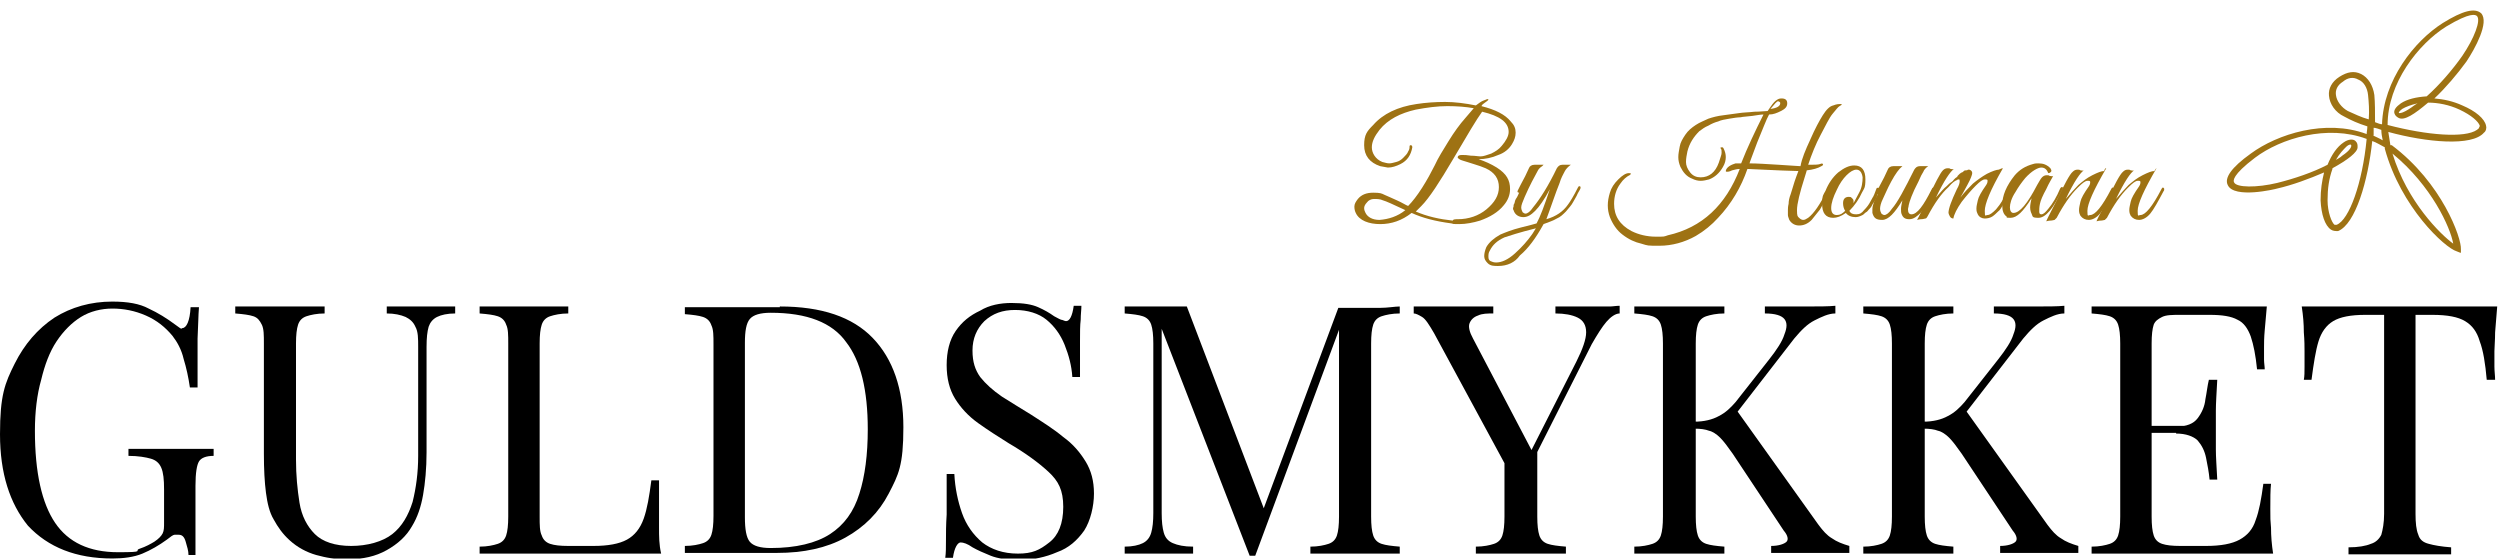 <?xml version="1.0" encoding="UTF-8"?>
<svg id="Layer_1" data-name="Layer 1" xmlns="http://www.w3.org/2000/svg" version="1.1" viewBox="0 0 358.1 80">
  <defs>
    <style>
      .cls-1, .cls-2, .cls-3 {
        stroke-width: 0px;
      }

      .cls-1, .cls-3 {
        fill: #9e7213;
      }

      .cls-2 {
        fill: #000;
      }

      .cls-3 {
        fill-rule: evenodd;
      }
    </style>
  </defs>
  <path class="cls-3" d="M352.4,36.2l-.5-.2c-1.7-.5-8-6.3-10.3-14.7v-.2c-.6-.3-1.2-.7-1.8-.9-.6,5.7-2.4,11.9-4.9,12.9-.3,0-.7,0-1-.2-.9-.6-1.4-2.2-1.5-4.2,0-1.5.2-2.8.5-4-2.1.9-4.5,1.8-6.7,2.3-.3.1-6.2,1.5-7.1-.5-.5-1,.5-2.5,3.3-4.5,3.8-2.8,10.7-5,16.6-2.8,0-.3.1-.7.1-1.1-1.3-.4-2.4-.9-3.3-1.4-1.3-.6-2.1-1.8-2.2-3-.1-1,.4-2,1.5-2.7s2.1-.9,3.1-.4,1.7,1.6,1.9,3c.1,1.1.1,2.4.1,3.9.3.1.7.3,1,.3.2-6.3,4.6-11.9,8.7-14.5,2.9-1.8,4.6-2.2,5.5-1.4,1.2,1.3-.9,5.1-2.1,6.9-1.3,1.8-3,3.8-4.6,5.3,1.3.1,2.7.4,4,1,1.9.8,3.2,1.9,3.4,2.9.1.3,0,.8-.3,1-1.7,2-8.2,1.4-13.7-.1.1.6.2,1.3.3,1.9h.2c7.2,5.4,10,13.3,9.9,14.9v.5h0ZM342.7,22c2.1,6.9,6.9,11.6,8.7,12.9-.4-2.3-3.1-8.3-8.7-12.9h0ZM342,17.9c5.7,1.5,11.1,1.9,12.8.7.1-.1.3-.2.3-.3s.1-.1.1-.3c-.2-.6-1.2-1.5-2.9-2.3-1.5-.7-3.1-1-4.5-1-2,1.7-3.4,2.6-4.2,2.2-.2-.1-.5-.3-.6-.6-.2-.5.2-1,.9-1.5.9-.6,2.2-.9,3.7-1,1.8-1.6,3.7-3.8,5.1-5.8,1.7-2.5,2.7-5.1,2.1-5.7-.2-.2-.9-.6-4.4,1.5-4,2.5-8.4,8.1-8.4,14.1h0ZM334.1,24.2c-.5,1.4-.7,2.8-.7,4.5s.6,3.2,1,3.5c.1,0,.2,0,.3,0,1.8-.7,3.7-6,4.3-12.3-5.6-2.1-12.3-.1-16,2.7-3.3,2.5-3.1,3.3-3,3.5.3.8,3.3.8,6.2.1,2.4-.6,5.1-1.5,7.2-2.6.6-1.5,1.4-2.6,2.3-3.2.7-.5,1.4-.5,1.7-.2.3.3.3.5.3.9,0,.7-1.4,1.8-3.6,3h0ZM339.9,19.4c.4.2.9.4,1.4.7-.1-.5-.2-1-.2-1.5h0c-.3-.1-.8-.3-1.1-.3h0c0,.3,0,.6,0,1.1h0ZM334.6,22.9c.3-.2.6-.3.9-.6,1.2-.8,1.3-1.3,1.3-1.4s0-.1-.1-.2c0,0-.3,0-.6.3-.4.4-1,1-1.5,1.9h0ZM344.1,15.6c-.4.3-.5.5-.5.5,0,.1.1.1.1.1,0,0,.4.1,1.7-.8.3-.2.5-.4.9-.6-.9.2-1.7.5-2.2.8h0ZM335.6,11.7c-.8.5-1.1,1.2-1,1.9.1.9.8,1.8,1.7,2.3.9.4,1.9.9,3,1.2.1-1.3,0-2.5-.1-3.5s-.6-1.9-1.4-2.2c-.7-.4-1.5-.3-2.2.3h0Z"/>
  <g>
    <path class="cls-1" d="M216.3,27.1c0,.8-.3,1.6-.9,2.3-.8,1-2,1.7-3.4,2.2-1,.3-2,.5-3,.5s-.7,0-1.1-.1c-2.3-.3-4.2-.8-5.7-1.5-1.4,1.1-2.9,1.6-4.5,1.6s-3-.5-3.5-1.6c-.1-.2-.2-.5-.2-.9s.2-.7.5-1.1c.5-.6,1.2-.9,2.2-.9s1.2.1,1.6.3c.5.2,1.1.5,1.8.8s1.3.7,1.6.8c.6-.6,1.3-1.5,2-2.6s1.3-2.2,1.8-3.2c.5-1.1,1.2-2.2,2-3.5s1.6-2.4,2.4-3.3l1.2-1.4c-1.1-.2-2.4-.3-3.8-.3s-2.9.2-4.5.5c-2.2.5-4,1.4-5.2,2.9-.7.9-1.1,1.7-1.1,2.5s.5,1.7,1.5,2.1c.4.1.7.2,1,.2s.6-.1,1-.2.7-.3,1-.6c.3-.3.6-.6.7-.9.2-.3.2-.5.2-.7s.1-.2.2-.2.2.1.2.3h0c-.2,1.1-.7,1.9-1.7,2.4-.6.3-1.2.5-1.8.5l-1.1-.2c-1.5-.5-2.3-1.5-2.3-3s.4-2,1.3-2.9c1.4-1.6,3.5-2.6,6.2-3,1.3-.2,2.7-.3,4.1-.3s2.9.2,4.4.5c.4-.3.8-.6,1.1-.7.3-.1.5-.2.5-.2h.1q.1,0,.1.1c-.1.1-.2.2-.5.4s-.4.3-.5.5c2,.5,3.4,1.2,4.2,2.2.5.5.7,1,.7,1.6s-.2,1.1-.5,1.6c-.4.7-1.1,1.3-2,1.6-.9.4-1.9.6-2.8.6.9.3,1.8.7,2.6,1.2,1.4.9,1.9,1.8,1.9,3.1ZM201.3,30.1c-1.7-.8-2.8-1.3-3.2-1.4-.4-.2-.9-.2-1.3-.2s-.8.2-1,.5c-.3.3-.4.6-.4.8,0,.3.1.5.2.7.3.6,1,1,2,1,1.3-.1,2.6-.5,3.7-1.4ZM208.8,31.4c1.6,0,3-.5,4.1-1.4,1.2-1,1.8-2,1.8-3.2s-.6-2.1-1.9-2.7c-.5-.2-1-.4-1.7-.6s-1.2-.4-1.6-.5c-.4-.1-.6-.3-.7-.4,0-.3.2-.4.6-.4s.7,0,1.3.1c.6,0,1,.1,1.4.1s.9-.2,1.5-.4c.6-.3,1.1-.6,1.5-1.1.6-.7,1-1.4,1-2,0-1.4-1.3-2.3-3.8-2.9-.8,1.1-2.1,3.3-4.1,6.7s-3.5,5.7-4.6,6.8l-.8.8c1.6.7,3.4,1.1,5.3,1.3,0-.2.4-.2.7-.2Z"/>
    <path class="cls-1" d="M214.6,38.1c-.6,0-1.1,0-1.5-.4-.3-.3-.5-.6-.5-1s.1-.8.3-1.3c.4-.7,1.1-1.3,2-1.8.7-.3,1.7-.7,2.9-1s2-.5,2.3-.6c.5-.9,1.1-2.5,1.9-4.9-.8,1.5-1.5,2.5-2.1,3.1s-1.1.9-1.7.9-1.2-.3-1.4-1c-.1-.1-.1-.3,0-.5,0-.2,0-.3.1-.4,0-.1.1-.2.1-.4.1-.2.1-.3.2-.4.2-.3.3-.6.4-.8-.2,0-.3-.1-.2-.3l.4-.8c.5-.9.9-1.7,1.2-2.4.1-.3.4-.5.8-.5h1.3s-.1.1-.2.2c-.3.2-.5.4-.6.6-.5.9-1.2,2.2-1.9,3.8-.3.7-.5,1.2-.5,1.5s.1.5.2.7c.1.1.3.2.4.2.3,0,.7-.3,1.1-.9,1-1.2,2.2-3.1,3.4-5.6.2-.3.4-.5.8-.5h1.2c-.4.3-.7.6-.9,1s-.5.9-.7,1.6c-.3.7-.6,1.6-1,2.7s-.7,2-.9,2.5c1.4-.4,2.4-1.1,3.1-2.1.3-.4.8-1.2,1.4-2.4.1-.2.2-.3.3-.2.1,0,.1.1.1.2s-.1.3-.4.8c-.2.5-.5.9-.7,1.3s-.6.8-1,1.3c-.4.4-.8.8-1.3,1-.5.3-1.1.5-1.9.8-1.1,2-2.2,3.5-3.4,4.5-.7,1-1.8,1.5-3.1,1.5ZM213.4,35.9c-.2.3-.2.6-.2.9s.1.5.3.6.5.2.8.2c.8,0,1.7-.4,2.7-1.3,1-.9,1.8-1.8,2.5-2.8l.5-.8c-2.4.6-3.9,1.1-4.5,1.3-1.1.5-1.7,1.1-2.1,1.9Z"/>
    <path class="cls-1" d="M259.3,20c.7-1.6,1.3-2.7,1.8-3.5.5-.8,1-1.3,1.5-1.4.5-.2.8-.2,1-.2s.2,0,.2.1c0,0-.1.1-.3.2s-.5.5-1,1.1-1,1.7-1.7,3-1.3,2.8-1.8,4.3c.9,0,1.4,0,1.7-.1.2-.1.4-.1.4,0,.1.1,0,.2-.2.3-.5.3-1.2.5-2.1.6,0,0-.1.4-.3,1-.7,2.2-1.1,3.8-1.1,4.7s.1.9.3,1.1.4.3.6.3.4-.1.7-.3c.8-.6,1.7-1.9,2.7-3.9.1-.2.2-.3.3-.3s.1.2,0,.5c-.5,1.1-1,2-1.3,2.5-.4.5-.8,1-1.2,1.5-.6.6-1.2.8-1.8.8s-1.1-.3-1.4-.8c-.1-.3-.2-.5-.2-.7v-.7c0-.2,0-.5.1-.9,0-.4.1-.9.3-1.4.2-.6.3-1,.4-1.3s.2-.7.4-1.2.3-.8.3-.8c-.6,0-3.1-.1-7.3-.3-.9,2.6-2.3,5-4.2,7-.9,1-2,1.9-3.2,2.6-1.6.9-3.4,1.4-5.2,1.4s-1.6,0-2.6-.3c-.9-.2-1.8-.6-2.7-1.3-.8-.6-1.4-1.5-1.8-2.5-.4-1.1-.4-2.2,0-3.5.2-.7.6-1.3,1.2-1.9.6-.6,1.1-.9,1.5-.9s.2,0,.3.1h0q-.1.2-.2.2c-.4.2-.9.6-1.3,1.2-.6.8-.9,1.8-.9,2.9,0,1.7.8,3,2.5,3.9,1,.5,2.2.8,3.5.8s1.1,0,1.7-.2c4.9-1.1,8.3-4.3,10.3-9.5-.4,0-.7.1-1.1.2-.4.2-.6.2-.7.2s-.2,0-.2-.1c0-.2.2-.5.5-.7s.6-.3.9-.4h.8c.9-2.3,2-4.6,3.2-7-.4,0-.9.1-1.6.2-.7.1-1.3.1-1.7.2-.4,0-1,.1-1.6.2s-1.2.2-1.6.4c-.4.1-.9.3-1.4.6-.5.2-.9.5-1.3.8-.8.8-1.4,1.7-1.7,2.9-.1.5-.2,1-.2,1.5s.2,1,.6,1.5c.4.5.9.7,1.5.7,1.2,0,2.1-.7,2.6-2.1.2-.7.4-1.1.4-1.4s0-.5-.1-.6-.1-.2.1-.2.2,0,.3.2c.2.4.3.8.3,1.2s-.1.9-.4,1.4c-.5.9-1.2,1.5-2,1.8-.4.1-.8.2-1.2.2s-.8-.1-1.2-.3c-.8-.3-1.3-.9-1.7-1.7-.2-.5-.3-.9-.3-1.4s.1-.9.2-1.5c.1-.6.4-1.1.8-1.7.4-.6.9-1,1.5-1.4s1.2-.6,1.8-.9c.6-.2,1.3-.4,2.2-.5.8-.1,1.5-.2,2.2-.3.6-.1,1.4-.1,2.2-.2.9,0,1.5-.1,1.9-.1.2-.3.4-.6.7-1s.6-.6.8-.7c.2-.1.4-.1.5-.1.5,0,.8.2.8.7s-.3.8-.9,1.1c-.6.3-1.1.5-1.7.5-.4.7-.9,2.1-1.7,4-.7,1.9-1.1,2.9-1.1,3,1.1,0,2.5.1,4.2.2,1.7.1,2.8.2,3.1.2.2-1.1.7-2.3,1.4-3.8ZM254.7,14.5c-.2,0-.5.4-1.1,1.1.9-.1,1.4-.4,1.4-.8,0-.1,0-.2-.3-.3q.1,0,0,0Z"/>
    <path class="cls-1" d="M265.6,23.7c1.1,0,1.6.7,1.6,2s-.2,1.3-.5,1.9c-.4.9-1,1.8-1.8,2.6.2.4.5.5,1,.5s.8-.2,1.1-.6c.4-.4.7-.8.9-1.2.2-.3.3-.6.4-.7.1-.2.2-.4.3-.7.1-.3.2-.5.2-.5,0-.1.1-.1.2-.1s.2,0,.2.2v.5c-.2.2-.3.3-.3.4s-.1.2-.2.5c-.1.2-.2.4-.3.5s-.2.3-.3.5c-.1.2-.3.4-.4.5s-.2.3-.4.4c-.2.1-.3.3-.5.4-.4.2-.7.3-1,.3-.6,0-1.1-.2-1.4-.6-.7.5-1.3.7-1.8.7-1.1,0-1.6-.7-1.6-2s.2-1.3.5-1.9c.4-1,1-1.9,1.8-2.6.9-.7,1.6-1,2.3-1ZM265.9,24.3c-.4,0-.9.3-1.4.8s-1,1.2-1.4,2.1c-.5,1-.8,1.9-.8,2.6s.3,1,.8,1,.8-.2,1.2-.6c-.2-.3-.3-.7-.3-1.1,0-.6.3-.9.8-.9s.3.1.5.2c.1.1.2.2.2.4v.3c.2-.4.5-.9.8-1.5.4-.7.5-1.5.5-2.2-.1-.7-.4-1.1-.9-1.1Z"/>
    <path class="cls-1" d="M268.2,30c0-.6.3-1.4.8-2.2-.2,0-.3-.1-.2-.3l.4-.8c.5-.9.9-1.7,1.2-2.4.1-.3.4-.5.8-.5h1.3c-.5.4-1,1.1-1.6,2.2s-.9,1.9-1.2,2.5c-.3.6-.4,1.1-.4,1.4s.1.5.2.7c.1.1.3.2.4.2.3,0,.7-.3,1.1-.9.8-.9,1.8-2.8,3.2-5.6.2-.3.4-.5.8-.5h1.2c-.3.2-.6.5-.7.8-.2.3-.4.7-.7,1.4-.9,1.7-1.3,2.9-1.4,3.4,0,.2-.1.4-.1.6,0,.5.2.7.5.7.8,0,1.7-1.2,2.9-3.6.1-.2.2-.3.3-.2.1,0,.1.1.1.2s-.1.2-.2.5-.3.5-.4.8-.3.6-.6,1c-.3.4-.5.8-.7,1-.6.6-1.1,1-1.7,1s-.9-.2-1.1-.7c-.1-.2-.1-.5-.1-.8s.1-.7.2-1.2c-1.1,1.8-2,2.8-2.9,2.8s-1.2-.3-1.4-1c0-.3,0-.4,0-.5Z"/>
    <path class="cls-1" d="M286.9,24.1c-1.8,3.1-2.6,5.1-2.6,6.1s.1.6.4.6.7-.3,1.2-.8c.7-.8,1.3-1.8,1.8-3,.1-.2.2-.3.3-.2.1,0,.1.1.1.2s-.1.3-.2.5c-.1.3-.3.5-.3.7-.1.2-.3.5-.6,1-.3.5-.5.9-.8,1.1-.2.2-.5.5-.8.7s-.7.3-1.1.3-.8-.2-1-.6c-.1-.2-.2-.4-.2-.8s.1-.7.2-1.2.5-1.2,1.2-2.2c.2-.3.2-.5.2-.6,0-.2-.1-.2-.4-.2s-.7.3-1.3.9-1.3,1.4-2,2.3c-.7,1-1.1,1.8-1.2,2.4-.2,0-.4-.1-.5-.3-.1-.2-.2-.4-.2-.5,0-.6.4-1.7,1.2-3.4.3-.5.4-.9.4-1.1s0-.3-.1-.3-.2,0-.3.1c-.3.1-.7.4-1.2,1-1,.9-2,2.3-3,4.2-.1.2-.2.3-.3.3s-.3.1-.6.1-.5.1-.6.1c.3-.5.7-1.4,1.4-2.8,1.2-2.5,1.9-3.9,2.3-4.3.2-.2.4-.3.7-.3s.2,0,.4.1c.2,0,.4.1.5,0-.5.3-1.4,1.6-2.6,4.1.7-.8,1.2-1.4,1.5-1.6.3-.3.5-.5.7-.6.1-.1.3-.2.3-.3.1-.1.2-.2.3-.3.2-.1.3-.2.3-.3.1-.1.2-.2.3-.3.1-.1.3-.2.3-.2.1,0,.2-.1.3-.2.1-.1.2-.1.3-.1s.2,0,.3-.1h.2c.3.1.4.3.4.5s-.2.8-.7,1.7-.8,1.5-1,1.8c.6-.8,1.2-1.4,1.8-2,.6-.5,1.3-1,2-1.4.8-.4,1.4-.6,1.7-.6.4-.2.5-.2.6-.2Z"/>
    <path class="cls-1" d="M293.1,27.1c-.5.9-.8,1.6-.9,2.1s-.1.8-.1,1.1.1.4.3.4c.3,0,.6-.3,1-.8.6-.7,1.2-1.7,1.7-2.9.1-.1.1-.2.2-.2s.2,0,.2.1,0,.2-.1.3c-1.3,2.7-2.4,4-3.4,4s-.8-.2-1-.6c-.1-.2-.2-.5-.2-.9s.1-.8.2-1.3c-1.2,1.9-2.1,2.8-3,2.8s-.4-.1-.6-.2c-.4-.3-.6-.8-.6-1.6,0-1.4.6-2.8,1.8-4.3.7-.8,1.5-1.3,2.6-1.6.3-.1.5-.1.8-.1.7,0,1.2.2,1.7.7.1.2.2.3.1.5-.1.1-.2.2-.4.2-.2-.5-.5-.8-1-.8s-1.4.5-2.3,1.5c-.5.6-1,1.3-1.4,2-.6.9-.8,1.7-.8,2.2s.2.8.5.8c.9,0,2-1.3,3.4-4,.3-.5.5-.9.7-1.1s.4-.3.7-.3.2,0,.4.1c.2,0,.4.1.5,0-.2.4-.6,1-1,1.9Z"/>
    <path class="cls-1" d="M301.7,24.1c-1.8,3.1-2.7,5.1-2.7,6.1s.1.6.4.6c.7,0,1.7-1.2,3-3.7.1-.2.2-.3.3-.2.1,0,.1.1.1.2s0,.2-.1.3c-.8,1.5-1.4,2.6-1.9,3.2s-1.1.9-1.6.9-.9-.2-1.2-.6c-.1-.2-.2-.4-.2-.8s.1-.7.2-1.2.5-1.2,1.2-2.2c.2-.3.2-.5.2-.6,0-.2-.1-.2-.4-.2s-.7.3-1.4,1c-1,1-2,2.4-3,4.3-.1.1-.2.2-.3.3-.1,0-.3.1-.6.1s-.5.1-.6.1c.2-.5.7-1.4,1.4-2.8,1.2-2.5,2-4,2.4-4.3.2-.2.4-.3.7-.3s.2,0,.4.1c.2,0,.4.1.5,0-.5.3-1.4,1.6-2.6,4.1.7-.8,1.3-1.5,1.8-2,.6-.5,1.2-1,2-1.4s1.3-.6,1.7-.6c.1-.4.2-.4.3-.4Z"/>
    <path class="cls-1" d="M308.9,24.1c-1.8,3.1-2.7,5.1-2.7,6.1s.1.6.4.6c.7,0,1.7-1.2,3-3.7.1-.2.2-.3.3-.2s.1.1.1.2,0,.2-.1.3c-.8,1.5-1.4,2.6-1.9,3.2s-1.1.9-1.6.9-.9-.2-1.2-.6c-.1-.2-.2-.4-.2-.8s.1-.7.2-1.2.5-1.2,1.2-2.2c.2-.3.2-.5.2-.6,0-.2-.1-.2-.4-.2s-.7.3-1.4,1c-1,1-2,2.4-3,4.3-.1.1-.2.2-.3.3-.1,0-.3.1-.6.1s-.5.1-.6.1c.2-.5.7-1.4,1.4-2.8,1.2-2.5,2-4,2.4-4.3.2-.2.4-.3.7-.3s.2,0,.4.1c.2,0,.4.1.5,0-.5.3-1.4,1.6-2.6,4.1.7-.8,1.3-1.5,1.8-2,.6-.5,1.2-1,2-1.4s1.3-.6,1.7-.6c.2-.4.3-.4.3-.4Z"/>
  </g>
  <g>
    <path class="cls-2" d="M16.1,43.2c2.2,0,3.9.3,5.2,1,1.3.6,2.6,1.4,3.8,2.3s.8.5,1,.5c.6,0,1.1-1,1.2-3h1.2c-.1,1.2-.1,2.7-.2,4.5v7h-1.1c-.2-1.4-.5-2.8-.9-4.1-.3-1.3-.9-2.4-1.6-3.3-1-1.2-2.2-2.2-3.8-2.9-1.6-.7-3.2-1-4.8-1s-3.2.4-4.5,1.2-2.5,2-3.5,3.5-1.7,3.4-2.2,5.5c-.6,2.1-.9,4.6-.9,7.3,0,6,1,10.4,2.9,13.2s4.9,4.2,9,4.2,2.2-.2,3.1-.5,1.6-.7,2.1-1c.6-.4,1-.8,1.2-1.2s.2-.9.2-1.5v-4.8c0-1.4-.1-2.4-.4-3.1s-.8-1.1-1.5-1.3c-.7-.2-1.8-.4-3.2-.4v-1c.6,0,1.3,0,2.1,0h4.9c1.1,0,2.1,0,3,0,.9,0,1.6,0,2.2,0v1c-1.1,0-1.8.3-2.1.8-.3.5-.5,1.6-.5,3.5v9.9h-1c0-.6-.2-1.2-.4-1.9-.2-.7-.5-1-1-1s-.4,0-.6,0c-.2,0-.6.3-1.1.7-1.1.8-2.3,1.5-3.5,2s-2.7.7-4.3.7c-5.2,0-9.2-1.6-12.1-4.7-2.6-3.2-4-7.5-4-13.1s.7-7.3,2.1-10.1c1.4-2.8,3.3-5,5.7-6.6,2.4-1.5,5.2-2.3,8.3-2.3Z"/>
    <path class="cls-2" d="M65.2,43.9v1c-1.1,0-2,.2-2.6.5s-1,.8-1.2,1.4c-.2.7-.3,1.6-.3,2.9v15.1c0,2.3-.2,4.4-.5,6.1s-.8,3.2-1.6,4.5c-.8,1.4-2,2.5-3.6,3.4s-3.4,1.3-5.5,1.3-3.1-.2-4.6-.6c-1.4-.4-2.7-1.1-3.8-2.1-1-.9-1.7-1.9-2.3-3-.6-1-.9-2.3-1.1-3.8-.2-1.5-.3-3.4-.3-5.6v-15.8c0-1.2,0-2.1-.3-2.7s-.6-1-1.2-1.2c-.6-.2-1.4-.3-2.6-.4v-1c.7,0,1.6,0,2.8,0h7.1c1.2,0,2.1,0,2.9,0v1c-1.1,0-2,.2-2.6.4s-1,.6-1.2,1.2c-.2.6-.3,1.5-.3,2.7v16.6c0,2.3.2,4.3.5,6.2s1.1,3.4,2.2,4.5c1.1,1.1,2.9,1.7,5.2,1.7s4.5-.6,5.9-1.7,2.3-2.7,2.9-4.6c.5-2,.8-4.2.8-6.6v-15.6c0-1.2,0-2.2-.4-2.9-.3-.7-.8-1.1-1.4-1.4-.7-.3-1.6-.5-2.7-.5v-1c.6,0,1.4,0,2.4,0h5.3c.9,0,1.6,0,2.1,0Z"/>
    <path class="cls-2" d="M81.4,43.9v1c-1.1,0-2,.2-2.6.4s-1,.6-1.2,1.2c-.2.6-.3,1.5-.3,2.7v24.8c0,1.2,0,2.1.3,2.7.2.6.6,1,1.2,1.2s1.4.3,2.6.3h3.6c2.1,0,3.7-.3,4.8-.9,1.1-.6,1.9-1.6,2.4-3s.8-3.2,1.1-5.5h1.1c0,1,0,2.4,0,4.1s0,1.5,0,2.7,0,2.4.3,3.7c-1.7,0-3.6,0-5.8,0h-15c-1.9,0-3.6,0-5.2,0v-1c1.1,0,2-.2,2.6-.4.6-.2,1-.6,1.2-1.2s.3-1.5.3-2.7v-24.8c0-1.2,0-2.1-.3-2.7-.2-.6-.6-1-1.2-1.2s-1.4-.3-2.6-.4v-1c.7,0,1.6,0,2.8,0h7.1c1.2,0,2,0,2.8,0Z"/>
    <path class="cls-2" d="M111.7,43.9c6,0,10.4,1.5,13.3,4.5s4.4,7.3,4.4,12.8-.7,6.8-2.1,9.5-3.5,4.8-6.2,6.3-6,2.2-9.8,2.2-1.8,0-3.2,0c-1.4,0-2.7,0-3.8,0h-3.4c-1.1,0-2.1,0-2.8,0v-1c1.1,0,2-.2,2.6-.4.6-.2,1-.6,1.2-1.2s.3-1.5.3-2.7v-24.6c0-1.2,0-2.1-.3-2.7-.2-.6-.6-1-1.2-1.2s-1.4-.3-2.6-.4v-1c.7,0,1.6,0,2.8,0s2.2,0,3.4,0c1.2,0,2.5,0,3.9,0,1.4,0,2.6,0,3.5,0ZM110.4,44.8c-1.5,0-2.5.3-3,.9-.5.6-.7,1.7-.7,3.4v25c0,1.7.2,2.9.7,3.5s1.5.9,3,.9c3.6,0,6.5-.7,8.5-2s3.4-3.2,4.2-5.8c.8-2.5,1.2-5.6,1.2-9.2,0-5.6-1-9.8-3.1-12.5-2-2.8-5.6-4.2-10.8-4.2Z"/>
    <path class="cls-2" d="M144.9,43.4c1.7,0,2.9.2,3.8.6.9.4,1.6.8,2.3,1.3.4.2.7.4,1,.5.2,0,.5.2.7.2.5,0,.9-.7,1.1-2.2h1.1c0,.6-.1,1.2-.1,2-.1.8-.1,1.8-.1,3.1v5.1h-1.1c-.1-1.6-.5-3.1-1.1-4.6s-1.5-2.7-2.6-3.6c-1.1-.9-2.7-1.4-4.5-1.4s-3.2.5-4.4,1.6c-1.1,1.1-1.7,2.5-1.7,4.2s.4,2.8,1.1,3.8c.8,1,1.8,1.9,3.1,2.8,1.3.8,2.7,1.7,4.2,2.6,1.7,1.1,3.3,2.1,4.6,3.2,1.4,1,2.4,2.2,3.2,3.5.8,1.3,1.2,2.8,1.2,4.6s-.5,3.9-1.4,5.3c-1,1.4-2.2,2.5-3.9,3.1-1.6.7-3.4,1.1-5.3,1.1s-3.2-.2-4.2-.6-1.9-.8-2.6-1.2c-.7-.5-1.3-.7-1.7-.7s-.9.7-1.1,2.2h-1.1c.1-.7.1-1.5.1-2.5s0-2.2.1-3.7v-5.8h1.1c.1,2,.5,3.9,1.1,5.6s1.6,3.1,2.9,4.2c1.3,1,3,1.6,5.1,1.6s3.1-.5,4.5-1.6c1.3-1,2-2.7,2-5.1s-.7-3.7-2.1-5c-1.4-1.3-3.3-2.7-5.7-4.1-1.6-1-3-1.9-4.4-2.9s-2.5-2.2-3.3-3.5-1.2-2.9-1.2-4.8.4-3.6,1.3-4.9c.9-1.3,2-2.2,3.5-2.9,1.3-.8,2.9-1.1,4.5-1.1Z"/>
    <path class="cls-2" d="M200.5,43.9v1c-1.1,0-2,.2-2.6.4s-1,.6-1.2,1.2c-.2.6-.3,1.5-.3,2.7v24.8c0,1.2.1,2.1.3,2.7s.6,1,1.2,1.2c.6.2,1.4.3,2.6.4v1c-.8,0-1.7,0-2.9,0h-7.1c-1.1,0-2,0-2.8,0v-1c1.1,0,2-.2,2.6-.4.6-.2,1-.6,1.2-1.2s.3-1.5.3-2.7v-27.5l.2.2-12.2,32.9h-.8l-12.6-32.5v26.4c0,1.2.1,2.1.3,2.8.2.7.6,1.2,1.3,1.5s1.6.5,2.9.5v1c-.6,0-1.4,0-2.4,0h-5.3c-.9,0-1.6,0-2.1,0v-1c1.1,0,2-.2,2.6-.5s1-.8,1.2-1.5.3-1.6.3-2.8v-24.3c0-1.2-.1-2.1-.3-2.7s-.6-1-1.2-1.2c-.6-.2-1.4-.3-2.6-.4v-1c.6,0,1.3,0,2.1,0h4.8c.8,0,1.4,0,2,0l11.4,29.9-.9.4,11.2-30.1h5.9c1.2,0,2.2-.2,2.9-.2Z"/>
    <path class="cls-2" d="M232,43.9v1c-.6,0-1.3.5-1.9,1.2-.6.7-1.3,1.8-2.1,3.2l-10.1,20h-.8l-11.7-21.6c-.7-1.2-1.2-2-1.7-2.3s-.9-.5-1.2-.5v-1c.7,0,1.4,0,2.1,0h5.8c1.2,0,2.4,0,3.5,0v1c-.8,0-1.6,0-2.2.3-.6.2-1,.6-1.2,1.1s0,1.3.5,2.2l8.5,16.2-.4.3,6.7-13.2c.9-1.8,1.4-3.2,1.4-4.2s-.4-1.7-1.2-2.1c-.8-.4-1.9-.6-3.2-.6v-1c1,0,1.9,0,2.9,0h4.9c.4,0,.9-.1,1.4-.1ZM220.2,64.1v9.9c0,1.2.1,2.1.3,2.7s.6,1,1.2,1.2c.6.2,1.4.3,2.6.4v1c-.8,0-1.7,0-2.9,0h-7.2c-1.1,0-2,0-2.8,0v-1c1.1,0,2-.2,2.6-.4.6-.2,1-.6,1.2-1.2s.3-1.5.3-2.7v-10.2l2.7,3.1,2-2.8Z"/>
    <path class="cls-2" d="M247,43.9v1c-1.1,0-2,.2-2.6.4s-1,.6-1.2,1.2c-.2.6-.3,1.5-.3,2.7v24.8c0,1.2.1,2.1.3,2.7s.6,1,1.2,1.2c.6.2,1.4.3,2.6.4v1c-.8,0-1.7,0-2.9,0h-7.2c-1.1,0-2,0-2.8,0v-1c1.1,0,2-.2,2.6-.4.6-.2,1-.6,1.2-1.2s.3-1.5.3-2.7v-24.8c0-1.2-.1-2.1-.3-2.7s-.6-1-1.2-1.2c-.6-.2-1.4-.3-2.6-.4v-1c.7,0,1.6,0,2.8,0h7.2c1.2,0,2.2,0,2.9,0ZM262.9,43.9v1c-1,0-2,.5-3,1s-1.9,1.4-2.9,2.6l-9.6,12.4,1.1-2.5,12,16.8c.6.8,1.2,1.5,1.9,1.9.7.5,1.5.8,2.5,1.1v1c-.8,0-1.8,0-3,0h-5.1c-.8,0-1.8,0-3.1,0v-1c1.1,0,1.9-.3,2.2-.6.3-.3.2-.9-.4-1.6l-7.3-11c-.7-1-1.3-1.8-1.8-2.3s-1.1-.9-1.6-1c-.5-.2-1.2-.3-2.1-.3v-1c1.4,0,2.6-.3,3.5-.8,1-.5,1.7-1.2,2.4-2l4.8-6.1c1.1-1.4,1.9-2.6,2.2-3.6.4-1,.4-1.7,0-2.2s-1.3-.8-2.8-.8v-1c1,0,2,0,3,0h2.8c1.9,0,3.3,0,4.3-.1Z"/>
    <path class="cls-2" d="M279.8,43.9v1c-1.1,0-2,.2-2.6.4s-1,.6-1.2,1.2c-.2.6-.3,1.5-.3,2.7v24.8c0,1.2.1,2.1.3,2.7.2.6.6,1,1.2,1.2s1.4.3,2.6.4v1c-.8,0-1.7,0-2.9,0h-7.2c-1.1,0-2,0-2.8,0v-1c1.1,0,2-.2,2.6-.4.6-.2,1-.6,1.2-1.2s.3-1.5.3-2.7v-24.8c0-1.2-.1-2.1-.3-2.7-.2-.6-.6-1-1.2-1.2s-1.4-.3-2.6-.4v-1c.7,0,1.6,0,2.8,0h7.2c1.2,0,2.1,0,2.9,0ZM295.7,43.9v1c-1,0-2,.5-3,1s-1.9,1.4-2.9,2.6l-9.6,12.4,1.1-2.5,12,16.8c.6.8,1.2,1.5,1.9,1.9.7.5,1.5.8,2.5,1.1v1c-.8,0-1.8,0-3,0h-5.1c-.8,0-1.8,0-3.1,0v-1c1.1,0,1.9-.3,2.2-.6.3-.3.2-.9-.4-1.6l-7.3-11c-.7-1-1.3-1.8-1.8-2.3s-1.1-.9-1.6-1c-.5-.2-1.2-.3-2.1-.3v-1c1.4,0,2.6-.3,3.5-.8,1-.5,1.7-1.2,2.4-2l4.8-6.1c1.1-1.4,1.9-2.6,2.2-3.6.4-1,.4-1.7,0-2.2s-1.3-.8-2.8-.8v-1c1,0,2,0,3,0h2.8c1.9,0,3.3,0,4.3-.1Z"/>
    <path class="cls-2" d="M324.7,43.9c-.1,1.2-.2,2.3-.3,3.4-.1,1.1-.1,1.9-.1,2.5v1.7c0,.5.1,1,.1,1.4h-1.1c-.2-2-.5-3.5-.9-4.7-.4-1.1-1-2-1.9-2.4-.9-.5-2.2-.7-4-.7h-4.2c-1.1,0-2,0-2.6.3s-1,.6-1.2,1.1c-.2.6-.3,1.5-.3,2.7v24.8c0,1.2.1,2.1.3,2.7.2.6.6,1,1.2,1.2s1.4.3,2.6.3h3.7c2.1,0,3.7-.3,4.8-.9,1.1-.6,1.9-1.5,2.3-2.8.5-1.3.8-3,1.1-5.2h1.1c-.1.9-.1,2.1-.1,3.6s0,1.5.1,2.7c0,1.2.1,2.4.3,3.7-1.7,0-3.6,0-5.8,0h-15c-1.9,0-3.6,0-5.2,0v-1c1.1,0,2-.2,2.6-.4.6-.2,1-.6,1.2-1.2s.3-1.5.3-2.7v-24.8c0-1.2-.1-2.1-.3-2.7-.2-.6-.6-1-1.2-1.2s-1.4-.3-2.6-.4v-1c1.6,0,3.4,0,5.2,0h14.5c2.2,0,3.9,0,5.4,0ZM316.1,61v1h-9.1v-1h9.1ZM317.6,54.4c-.1,1.9-.2,3.4-.2,4.4v5.6c0,1,.1,2.4.2,4.3h-1.1c-.1-1.1-.3-2.1-.5-3.1s-.6-1.8-1.2-2.5c-.6-.6-1.7-1-3.1-1v-1c1.5,0,2.5-.4,3.1-1.2s1-1.7,1.1-2.7c.2-1,.3-2,.5-2.8,0,0,1.2,0,1.2,0Z"/>
    <path class="cls-2" d="M357.7,43.9c-.1,1.3-.2,2.5-.3,3.7,0,1.2-.1,2.1-.1,2.7v2.2c0,.7.1,1.3.1,1.9h-1.2c-.2-2.3-.5-4.2-1-5.5-.4-1.4-1.1-2.3-2.1-2.9-1-.6-2.5-.9-4.7-.9h-2.4v28.5c0,1.3.1,2.3.4,3,.2.7.7,1.1,1.5,1.3.7.2,1.8.4,3.2.5v1c-.9,0-2,0-3.3,0h-8.2c-1.3,0-2.4,0-3.2,0v-1c1.4,0,2.5-.2,3.2-.5.7-.2,1.2-.7,1.5-1.3.2-.7.4-1.7.4-3v-28.5h-2.7c-2.1,0-3.6.3-4.6.9-1,.6-1.7,1.6-2.1,2.9-.4,1.3-.7,3.2-1,5.5h-1.1c.1-.5.1-1.1.1-1.9v-2.2c0-.6,0-1.5-.1-2.7,0-1.2-.1-2.4-.3-3.7,1.4,0,2.9,0,4.6,0h19c1.7,0,3.1,0,4.4,0Z"/>
  </g>
</svg>